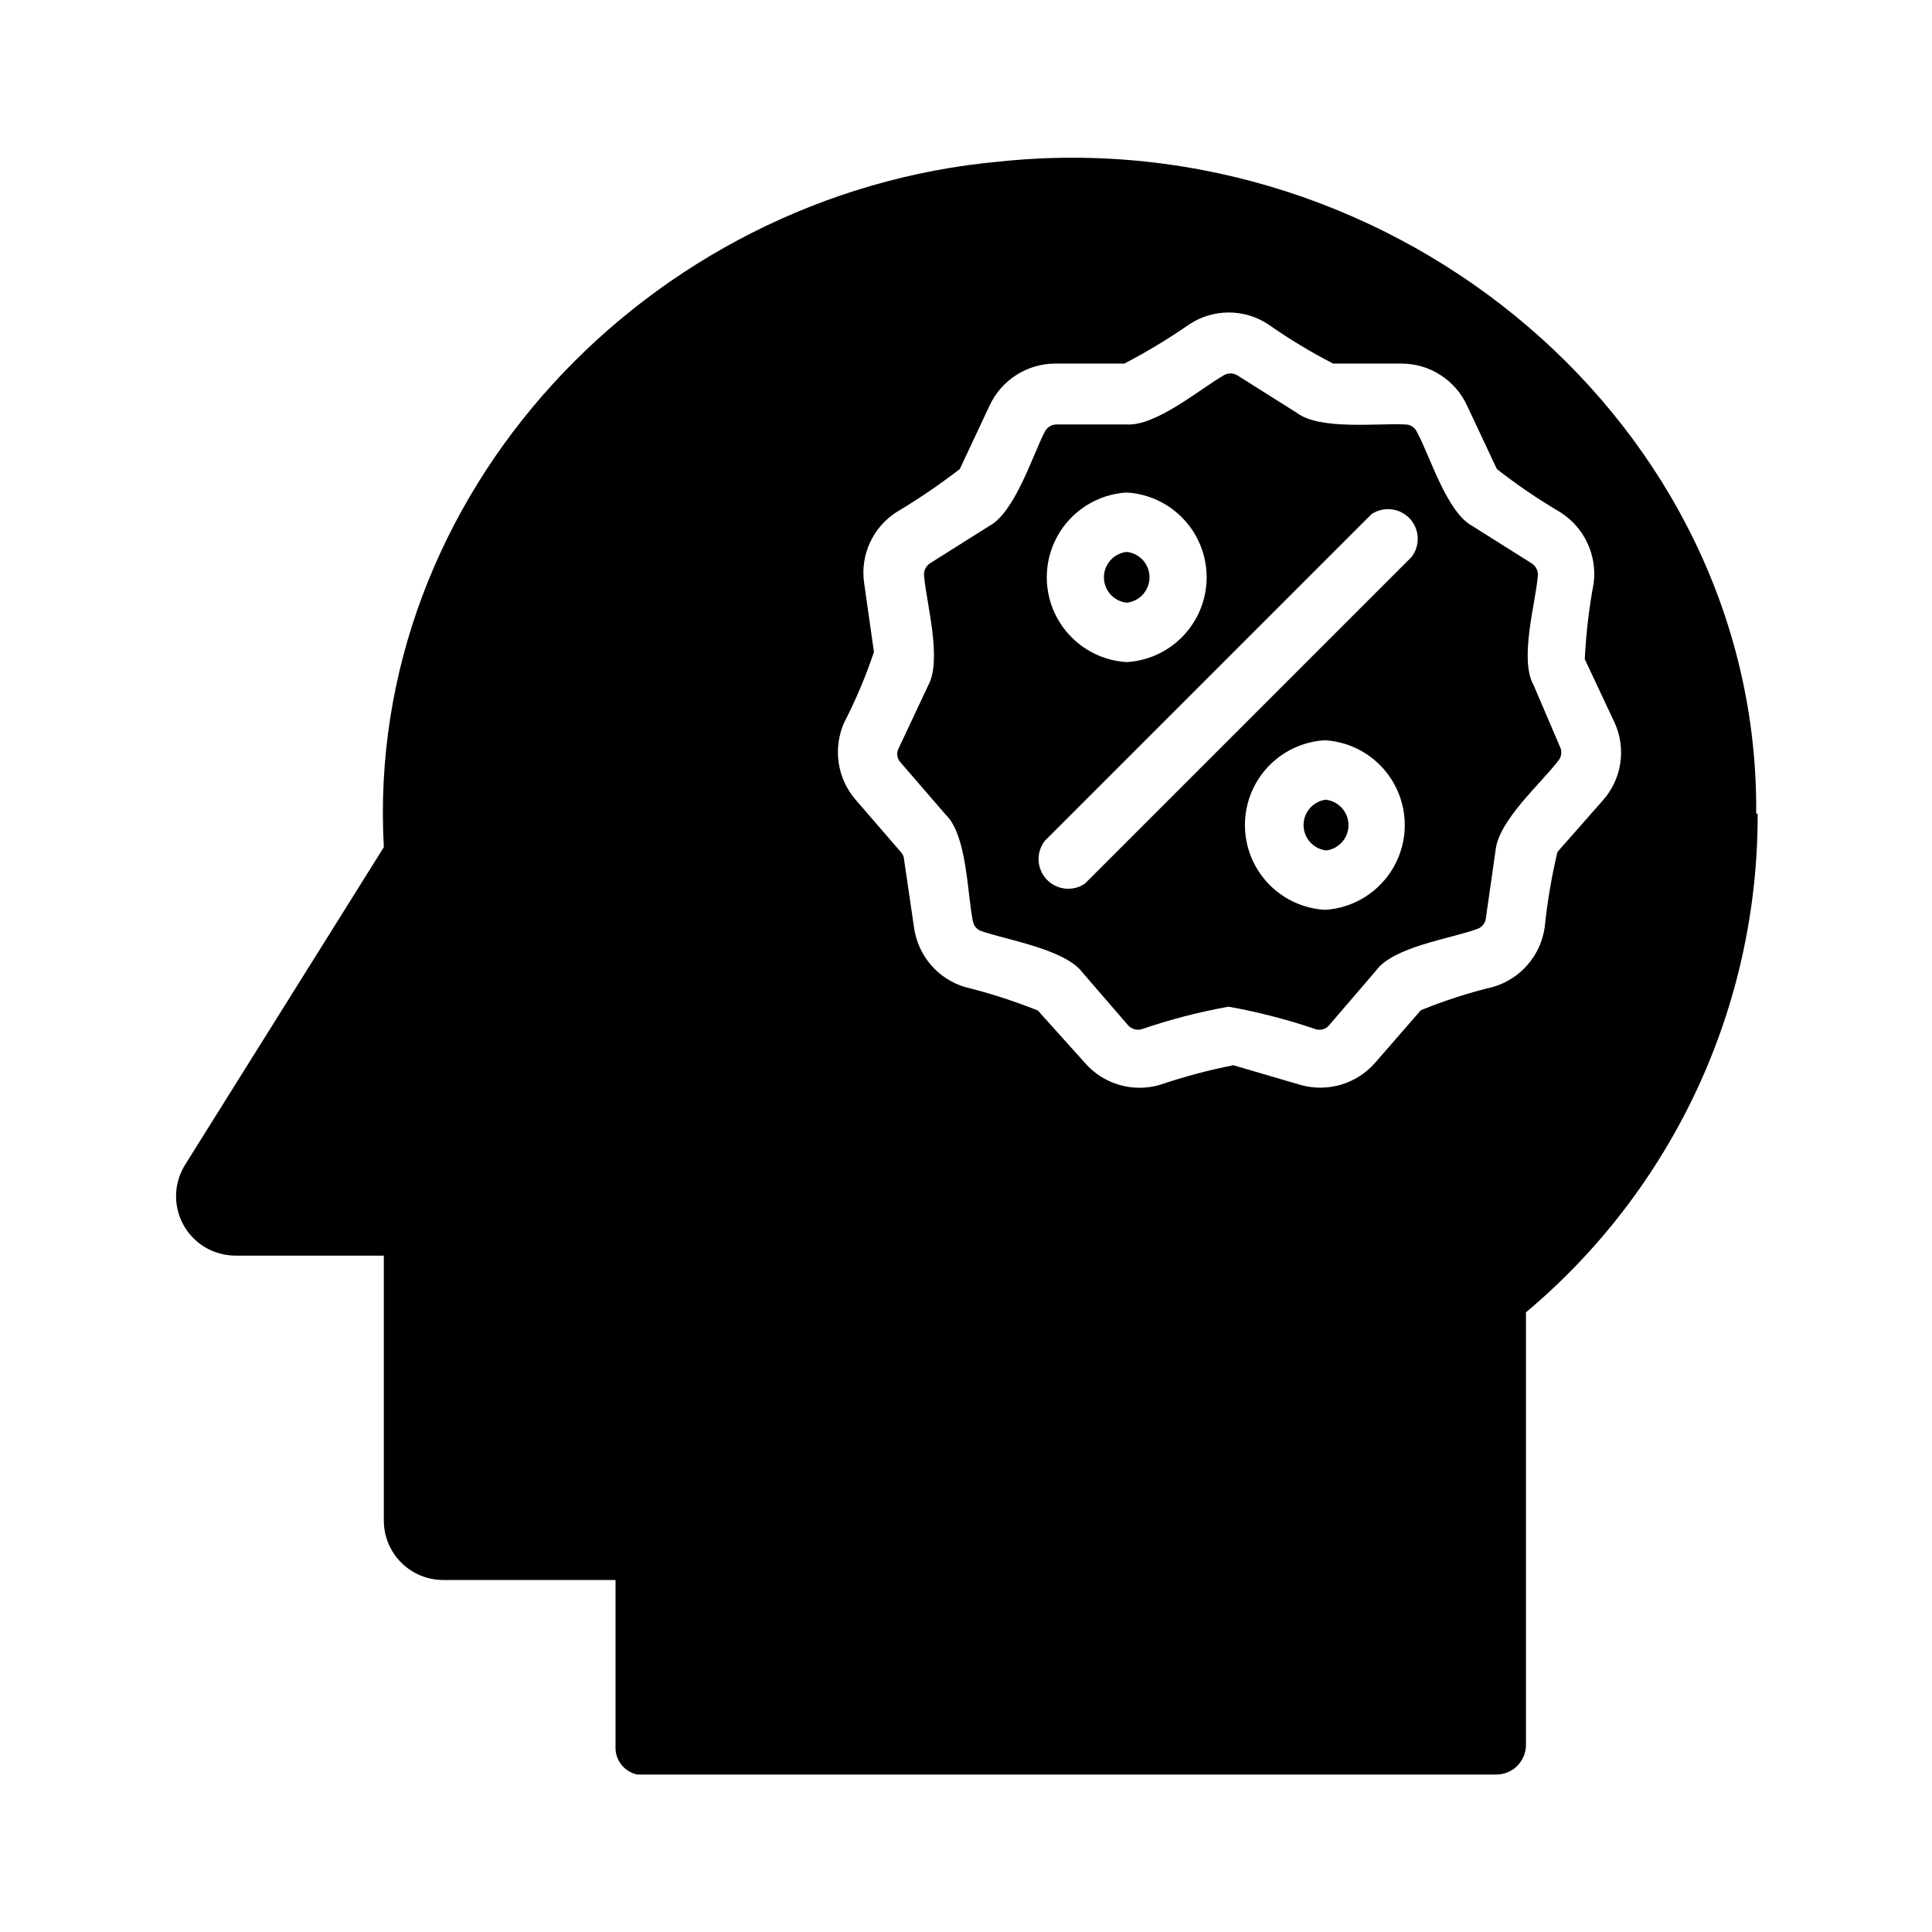 <?xml version="1.0" encoding="UTF-8"?>
<!-- Uploaded to: SVG Repo, www.svgrepo.com, Generator: SVG Repo Mixer Tools -->
<svg fill="#000000" width="800px" height="800px" version="1.1" viewBox="144 144 512 512" xmlns="http://www.w3.org/2000/svg">
 <path d="m442.59 290.26c3.438 0.371 6.043 3.273 6.043 6.731 0 3.457-2.606 6.359-6.043 6.731-3.438-0.371-6.039-3.273-6.039-6.731 0-3.457 2.602-6.359 6.039-6.731zm114.85 51.719c0.566 1.195 0.379 2.609-0.473 3.621-4.488 5.902-15.742 15.742-16.609 23.617l-2.598 18.184c-0.168 1.352-1.129 2.465-2.438 2.836-6.848 2.519-22.121 4.644-26.688 11.02l-12.438 14.484c-0.852 0.996-2.211 1.398-3.465 1.023-7.555-2.57-15.289-4.57-23.145-5.984-7.828 1.402-15.539 3.402-23.062 5.984-1.281 0.348-2.648-0.047-3.543-1.023l-12.043-13.934c-4.566-6.219-19.918-8.66-26.766-11.02-1.254-0.383-2.176-1.457-2.363-2.758-1.496-7.242-1.496-22.594-7.164-28.102l-12.043-13.934c-0.891-0.992-1.078-2.434-0.473-3.621l7.871-16.766c3.699-6.769-0.473-21.727-1.102-28.891-0.176-1.32 0.402-2.629 1.496-3.387l15.742-9.918c6.848-3.699 11.414-18.5 14.719-24.953h0.004c0.566-1.188 1.758-1.949 3.07-1.969h18.5c7.871 0.551 19.523-9.367 25.82-12.988 1.129-0.715 2.57-0.715 3.699 0l15.742 9.918c6.141 4.644 21.492 2.676 28.734 3.07 1.32 0 2.519 0.77 3.07 1.969 3.543 6.535 7.871 21.254 14.719 24.953l15.742 9.918h0.004c1.125 0.738 1.734 2.051 1.574 3.387-0.629 7.32-4.961 22.043-1.102 28.891zm-114.85-22.512c7.715-0.457 14.656-4.84 18.387-11.605 3.731-6.766 3.731-14.973 0-21.742-3.731-6.766-10.672-11.145-18.387-11.602-7.715 0.457-14.652 4.836-18.387 11.602-3.731 6.769-3.731 14.977 0 21.742 3.734 6.766 10.672 11.148 18.387 11.605zm52.508 20.703c-7.715 0.457-14.656 4.836-18.387 11.602-3.731 6.769-3.731 14.977 0 21.742s10.672 11.148 18.387 11.605c7.711-0.457 14.652-4.84 18.383-11.605 3.731-6.766 3.731-14.973 0-21.742-3.731-6.766-10.672-11.145-18.383-11.602zm12.359-59.906-86.594 86.594v-0.004c-2.352 3.059-2.141 7.371 0.496 10.188 2.641 2.812 6.93 3.301 10.133 1.148l86.594-86.594-0.004 0.004c2.352-3.059 2.144-7.371-0.496-10.184-2.637-2.816-6.926-3.305-10.129-1.152zm102.34 79.352v-0.004c0.074 25.188-5.387 50.078-15.996 72.918-10.613 22.84-26.113 43.07-45.406 59.254v114.62c0 2.09-0.828 4.09-2.305 5.566-1.477 1.477-3.481 2.305-5.566 2.305h-227.58c-3.5-0.695-5.973-3.832-5.824-7.398v-44.16h-45.66c-4.176 0-8.18-1.66-11.133-4.613-2.949-2.953-4.609-6.957-4.609-11.133v-70.219h-39.359c-3.762-0.012-7.391-1.367-10.238-3.82-2.848-2.457-4.719-5.852-5.281-9.566-0.562-3.719 0.223-7.512 2.215-10.699l52.664-84.152c-5.195-93.363 70.062-173.19 163.03-181.69 105.56-11.18 201.52 70.297 200.66 172.79zm-40.855-3.699v-0.004c2.402-2.769 3.957-6.172 4.473-9.805 0.516-3.629-0.027-7.332-1.562-10.66l-7.871-16.766v-0.004c0.328-6.762 1.117-13.496 2.363-20.152 0.461-3.656-0.133-7.371-1.707-10.703-1.574-3.332-4.07-6.144-7.191-8.109-5.836-3.426-11.438-7.242-16.766-11.414l-7.871-16.766v-0.004c-1.523-3.332-3.977-6.16-7.059-8.141-3.086-1.984-6.672-3.035-10.34-3.035h-18.105c-6.008-3.09-11.793-6.586-17.32-10.473-3.078-2.004-6.676-3.07-10.352-3.07s-7.269 1.066-10.352 3.07c-5.547 3.852-11.332 7.348-17.316 10.473h-18.344c-3.664 0.008-7.246 1.066-10.328 3.047-3.086 1.98-5.535 4.801-7.066 8.129l-7.871 16.766-0.004 0.004c-5.352 4.137-10.953 7.949-16.766 11.414-3.09 1.977-5.543 4.805-7.066 8.141-1.52 3.336-2.047 7.043-1.516 10.672l2.598 18.262v0.004c-2.156 6.402-4.789 12.641-7.871 18.656-1.496 3.344-2.008 7.043-1.48 10.668 0.531 3.625 2.082 7.023 4.473 9.797l12.043 13.934c0.449 0.473 0.727 1.082 0.789 1.734l2.676 18.262c0.512 3.644 2.059 7.066 4.457 9.859 2.402 2.793 5.555 4.832 9.082 5.883 6.566 1.625 13.012 3.703 19.285 6.219l12.441 13.855c2.41 2.777 5.57 4.801 9.102 5.836 3.531 1.031 7.285 1.027 10.812-0.008 6.359-2.164 12.855-3.902 19.445-5.195l17.711 5.195c3.519 1.012 7.254 1 10.766-0.031s6.66-3.043 9.07-5.797l12.121-13.934h0.004c6.258-2.562 12.707-4.641 19.285-6.219 3.523-1.059 6.672-3.102 9.07-5.894 2.398-2.789 3.949-6.207 4.469-9.848 0.691-6.731 1.824-13.41 3.387-19.996zm-73.445 0-0.004-0.004c-3.434 0.375-6.039 3.273-6.039 6.731s2.606 6.359 6.039 6.731c3.438-0.457 5.973-3.441 5.871-6.906-0.102-3.465-2.805-6.297-6.262-6.555z"/>
</svg>